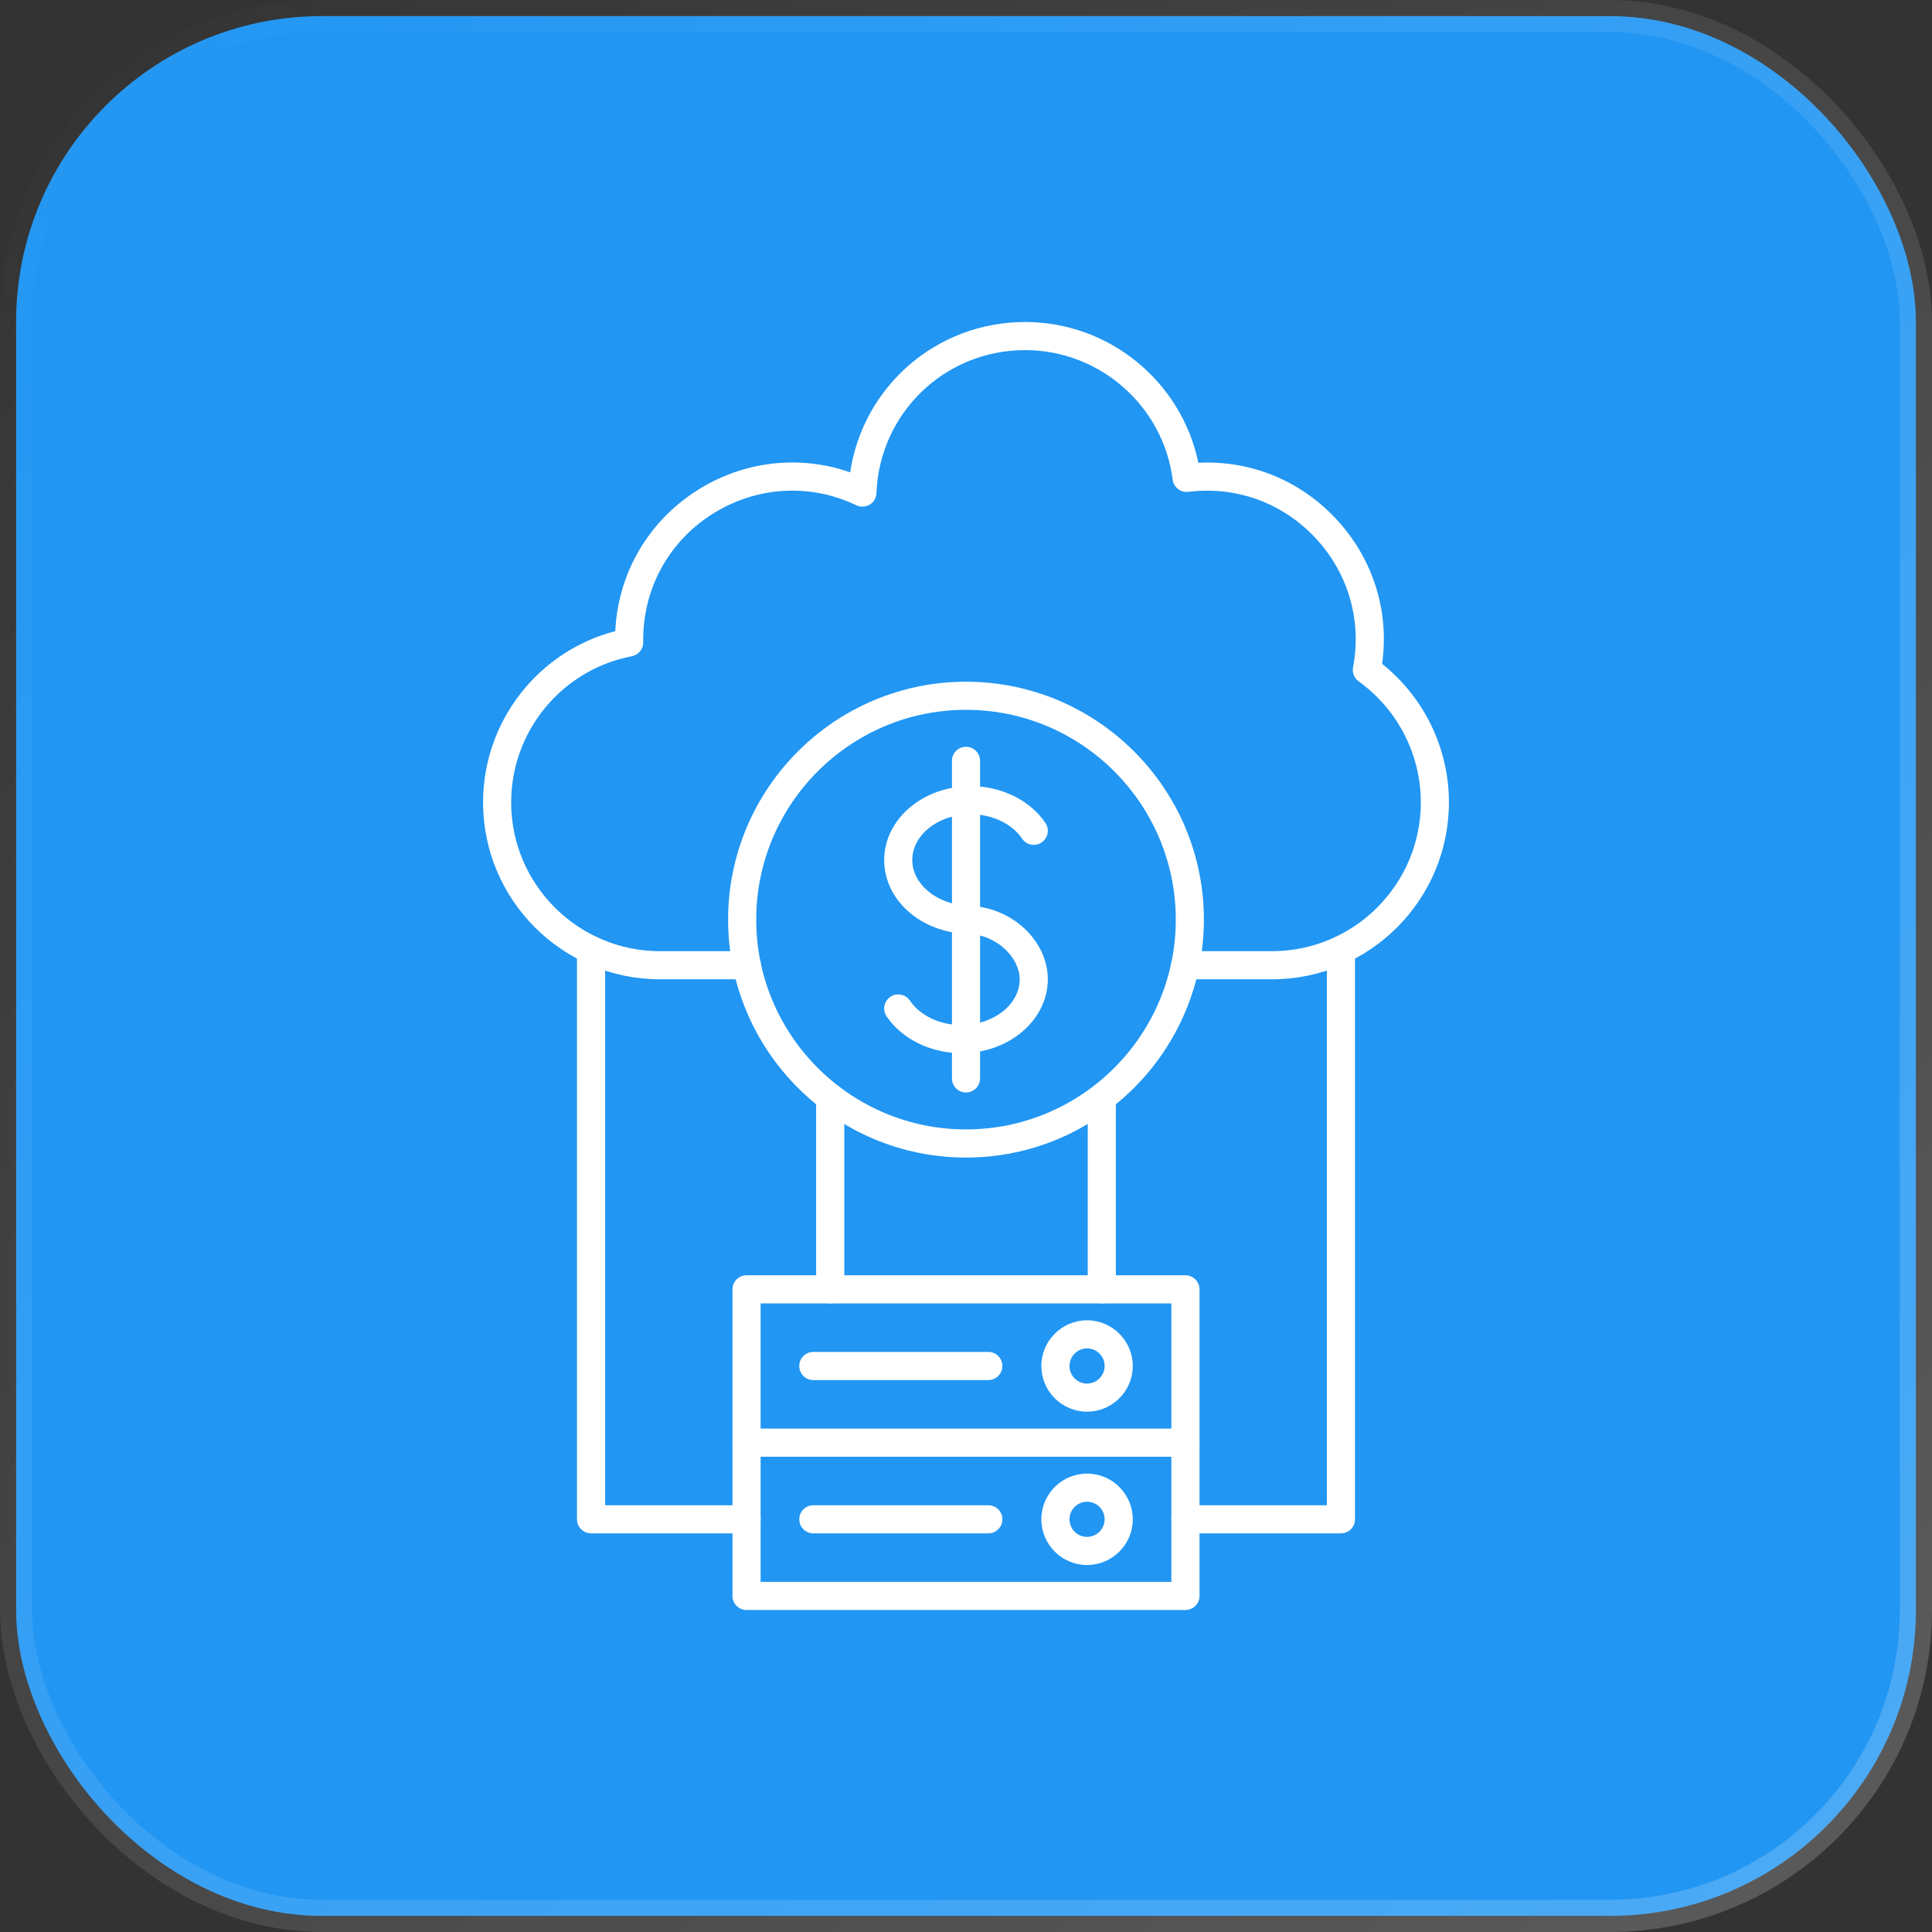 <svg width="60" height="60" viewBox="0 0 60 60" fill="none" xmlns="http://www.w3.org/2000/svg">
<rect x="0" y="0" width="60" height="60" fill="#333333" stroke="none"/>
<rect x="0.5" y="0.5" width="59" height="59" rx="9.5" fill="#2196F3" stroke="url(#paint0_linear_6838_1904)"/>
<g clipPath="url(#clip0_6838_1904)">
<path fill-rule="evenodd" clip-rule="evenodd" d="M29.857 32.707C28.903 32.707 28.012 32.269 27.534 31.565C27.399 31.365 27.451 31.094 27.651 30.958C27.85 30.823 28.122 30.875 28.258 31.075C28.575 31.543 29.188 31.834 29.857 31.834C30.856 31.834 31.668 31.195 31.668 30.411C31.668 29.766 30.98 29.027 30.061 29.003C28.602 28.965 27.459 27.957 27.459 26.709C27.459 25.443 28.663 24.414 30.143 24.414C31.098 24.414 31.988 24.851 32.466 25.556C32.601 25.755 32.55 26.026 32.349 26.162C32.15 26.298 31.878 26.246 31.743 26.046C31.425 25.577 30.812 25.287 30.143 25.287C29.145 25.287 28.332 25.925 28.332 26.709C28.332 27.468 29.118 28.105 30.083 28.13C31.415 28.164 32.541 29.21 32.541 30.411C32.541 31.678 31.337 32.707 29.857 32.707Z" fill="white"/>
<path fill-rule="evenodd" clip-rule="evenodd" d="M30 33.928C29.758 33.928 29.564 33.733 29.564 33.491L29.564 23.628C29.564 23.387 29.758 23.192 30 23.192C30.241 23.192 30.437 23.387 30.437 23.628L30.437 33.491C30.437 33.733 30.241 33.928 30 33.928Z" fill="white"/>
<path fill-rule="evenodd" clip-rule="evenodd" d="M30 22.044C26.408 22.044 23.485 24.967 23.485 28.56C23.485 32.152 26.408 35.075 30 35.075C33.592 35.075 36.515 32.152 36.515 28.56C36.515 24.967 33.592 22.044 30 22.044ZM30 35.949C25.926 35.949 22.612 32.633 22.612 28.56C22.612 24.486 25.926 21.171 30 21.171C34.074 21.171 37.388 24.486 37.388 28.56C37.388 32.633 34.074 35.949 30 35.949Z" fill="white"/>
<path fill-rule="evenodd" clip-rule="evenodd" d="M39.503 30.413H36.807C36.566 30.413 36.37 30.217 36.37 29.976C36.37 29.735 36.566 29.54 36.807 29.54L39.503 29.54C42.051 29.54 44.125 27.466 44.125 24.918C44.125 23.433 43.403 22.029 42.195 21.161C42.057 21.062 41.989 20.892 42.02 20.726C42.298 19.26 41.869 17.793 40.845 16.7C39.824 15.611 38.388 15.092 36.906 15.274C36.669 15.304 36.45 15.135 36.419 14.897C36.124 12.604 34.153 10.873 31.837 10.873C29.343 10.873 27.314 12.825 27.219 15.315C27.214 15.462 27.135 15.597 27.008 15.673C26.883 15.748 26.726 15.756 26.594 15.692C25.145 14.996 23.464 15.104 22.099 15.979C20.741 16.849 19.948 18.331 19.976 19.944C19.98 20.156 19.83 20.34 19.622 20.38C17.451 20.796 15.875 22.704 15.875 24.918C15.875 27.466 17.948 29.54 20.497 29.54L23.193 29.54C23.434 29.54 23.63 29.735 23.63 29.976C23.63 30.217 23.434 30.413 23.193 30.413H20.497C17.467 30.413 15.002 27.948 15.002 24.918C15.002 22.407 16.709 20.225 19.108 19.601C19.191 17.823 20.115 16.214 21.628 15.244C23.074 14.316 24.82 14.115 26.403 14.669C26.8 12.007 29.079 10 31.837 10C34.45 10 36.693 11.852 37.216 14.372C38.827 14.291 40.363 14.911 41.482 16.103C42.636 17.334 43.154 18.966 42.923 20.617C44.227 21.656 44.998 23.244 44.998 24.918C44.998 27.948 42.533 30.413 39.503 30.413Z" fill="white"/>
<path fill-rule="evenodd" clip-rule="evenodd" d="M23.622 49.127H36.378V45.24H23.622V49.127ZM36.815 50H23.185C22.944 50 22.748 49.806 22.748 49.563L22.748 44.803C22.748 44.562 22.944 44.366 23.185 44.366L36.815 44.366C37.056 44.366 37.252 44.562 37.252 44.803L37.252 49.563C37.252 49.805 37.056 50 36.815 50Z" fill="white"/>
<path fill-rule="evenodd" clip-rule="evenodd" d="M33.76 46.638C33.459 46.638 33.214 46.882 33.214 47.184C33.214 47.484 33.458 47.729 33.76 47.729C34.061 47.729 34.305 47.484 34.305 47.184C34.305 46.882 34.061 46.638 33.76 46.638ZM33.76 48.603C32.977 48.603 32.34 47.966 32.34 47.184C32.34 46.4 32.977 45.764 33.76 45.764C34.542 45.764 35.179 46.4 35.179 47.184C35.179 47.966 34.542 48.603 33.76 48.603Z" fill="white"/>
<path fill-rule="evenodd" clip-rule="evenodd" d="M30.693 47.62H25.258C25.017 47.62 24.822 47.425 24.822 47.184C24.822 46.941 25.017 46.747 25.258 46.747L30.693 46.747C30.935 46.747 31.13 46.941 31.13 47.184C31.13 47.425 30.935 47.62 30.693 47.62Z" fill="white"/>
<path fill-rule="evenodd" clip-rule="evenodd" d="M36.815 45.239C36.574 45.239 36.378 45.044 36.378 44.803V40.478H23.622V44.803C23.622 45.044 23.426 45.24 23.185 45.24C22.944 45.239 22.748 45.044 22.748 44.803L22.748 40.041C22.748 39.8 22.944 39.605 23.185 39.605L36.815 39.605C37.056 39.605 37.252 39.8 37.252 40.041L37.252 44.803C37.252 45.044 37.056 45.24 36.815 45.239Z" fill="white"/>
<path fill-rule="evenodd" clip-rule="evenodd" d="M33.76 41.876C33.459 41.876 33.214 42.121 33.214 42.422C33.214 42.723 33.458 42.968 33.76 42.968C34.061 42.968 34.305 42.723 34.305 42.422C34.305 42.121 34.061 41.876 33.76 41.876ZM33.76 43.841C32.977 43.841 32.34 43.204 32.34 42.422C32.34 41.64 32.977 41.003 33.76 41.003C34.542 41.003 35.179 41.64 35.179 42.422C35.179 43.204 34.542 43.841 33.76 43.841Z" fill="white"/>
<path fill-rule="evenodd" clip-rule="evenodd" d="M30.693 42.859H25.258C25.017 42.859 24.822 42.663 24.822 42.422C24.822 42.181 25.017 41.985 25.258 41.985H30.693C30.935 41.985 31.13 42.181 31.13 42.422C31.13 42.663 30.935 42.859 30.693 42.859Z" fill="white"/>
<path fill-rule="evenodd" clip-rule="evenodd" d="M25.783 40.478C25.542 40.478 25.346 40.282 25.346 40.041V34.087C25.346 33.845 25.542 33.651 25.783 33.651C26.024 33.651 26.22 33.845 26.22 34.087V40.041C26.22 40.282 26.024 40.478 25.783 40.478Z" fill="white"/>
<path fill-rule="evenodd" clip-rule="evenodd" d="M34.217 40.478C33.976 40.478 33.78 40.282 33.78 40.041L33.781 34.087C33.781 33.845 33.976 33.651 34.217 33.651C34.458 33.651 34.654 33.845 34.654 34.087L34.654 40.041C34.654 40.282 34.458 40.478 34.217 40.478Z" fill="white"/>
<path fill-rule="evenodd" clip-rule="evenodd" d="M41.644 47.62H36.815C36.574 47.62 36.378 47.425 36.378 47.184C36.378 46.941 36.574 46.747 36.815 46.747L41.207 46.747V29.502C41.207 29.261 41.403 29.066 41.644 29.066C41.885 29.066 42.081 29.261 42.081 29.502L42.081 47.184C42.081 47.425 41.885 47.62 41.644 47.62Z" fill="white"/>
<path fill-rule="evenodd" clip-rule="evenodd" d="M23.185 47.62H18.356C18.115 47.62 17.919 47.425 17.919 47.184L17.919 29.502C17.919 29.261 18.115 29.066 18.356 29.066C18.597 29.066 18.793 29.261 18.793 29.502L18.793 46.747H23.185C23.426 46.747 23.622 46.941 23.622 47.184C23.622 47.425 23.426 47.62 23.185 47.62Z" fill="white"/>
</g>
<defs>
<linearGradient id="paint0_linear_6838_1904" x1="0" y1="0" x2="60" y2="60" gradientUnits="userSpaceOnUse">
<stop stop-color="white" stop-opacity="0"/>
<stop offset="1" stop-color="white" stop-opacity="0.2"/>
</linearGradient>
<clipPath id="clip0_6838_1904">
<rect width="40" height="40" fill="white" transform="translate(10 10)"/>
</clipPath>
</defs>
</svg>
